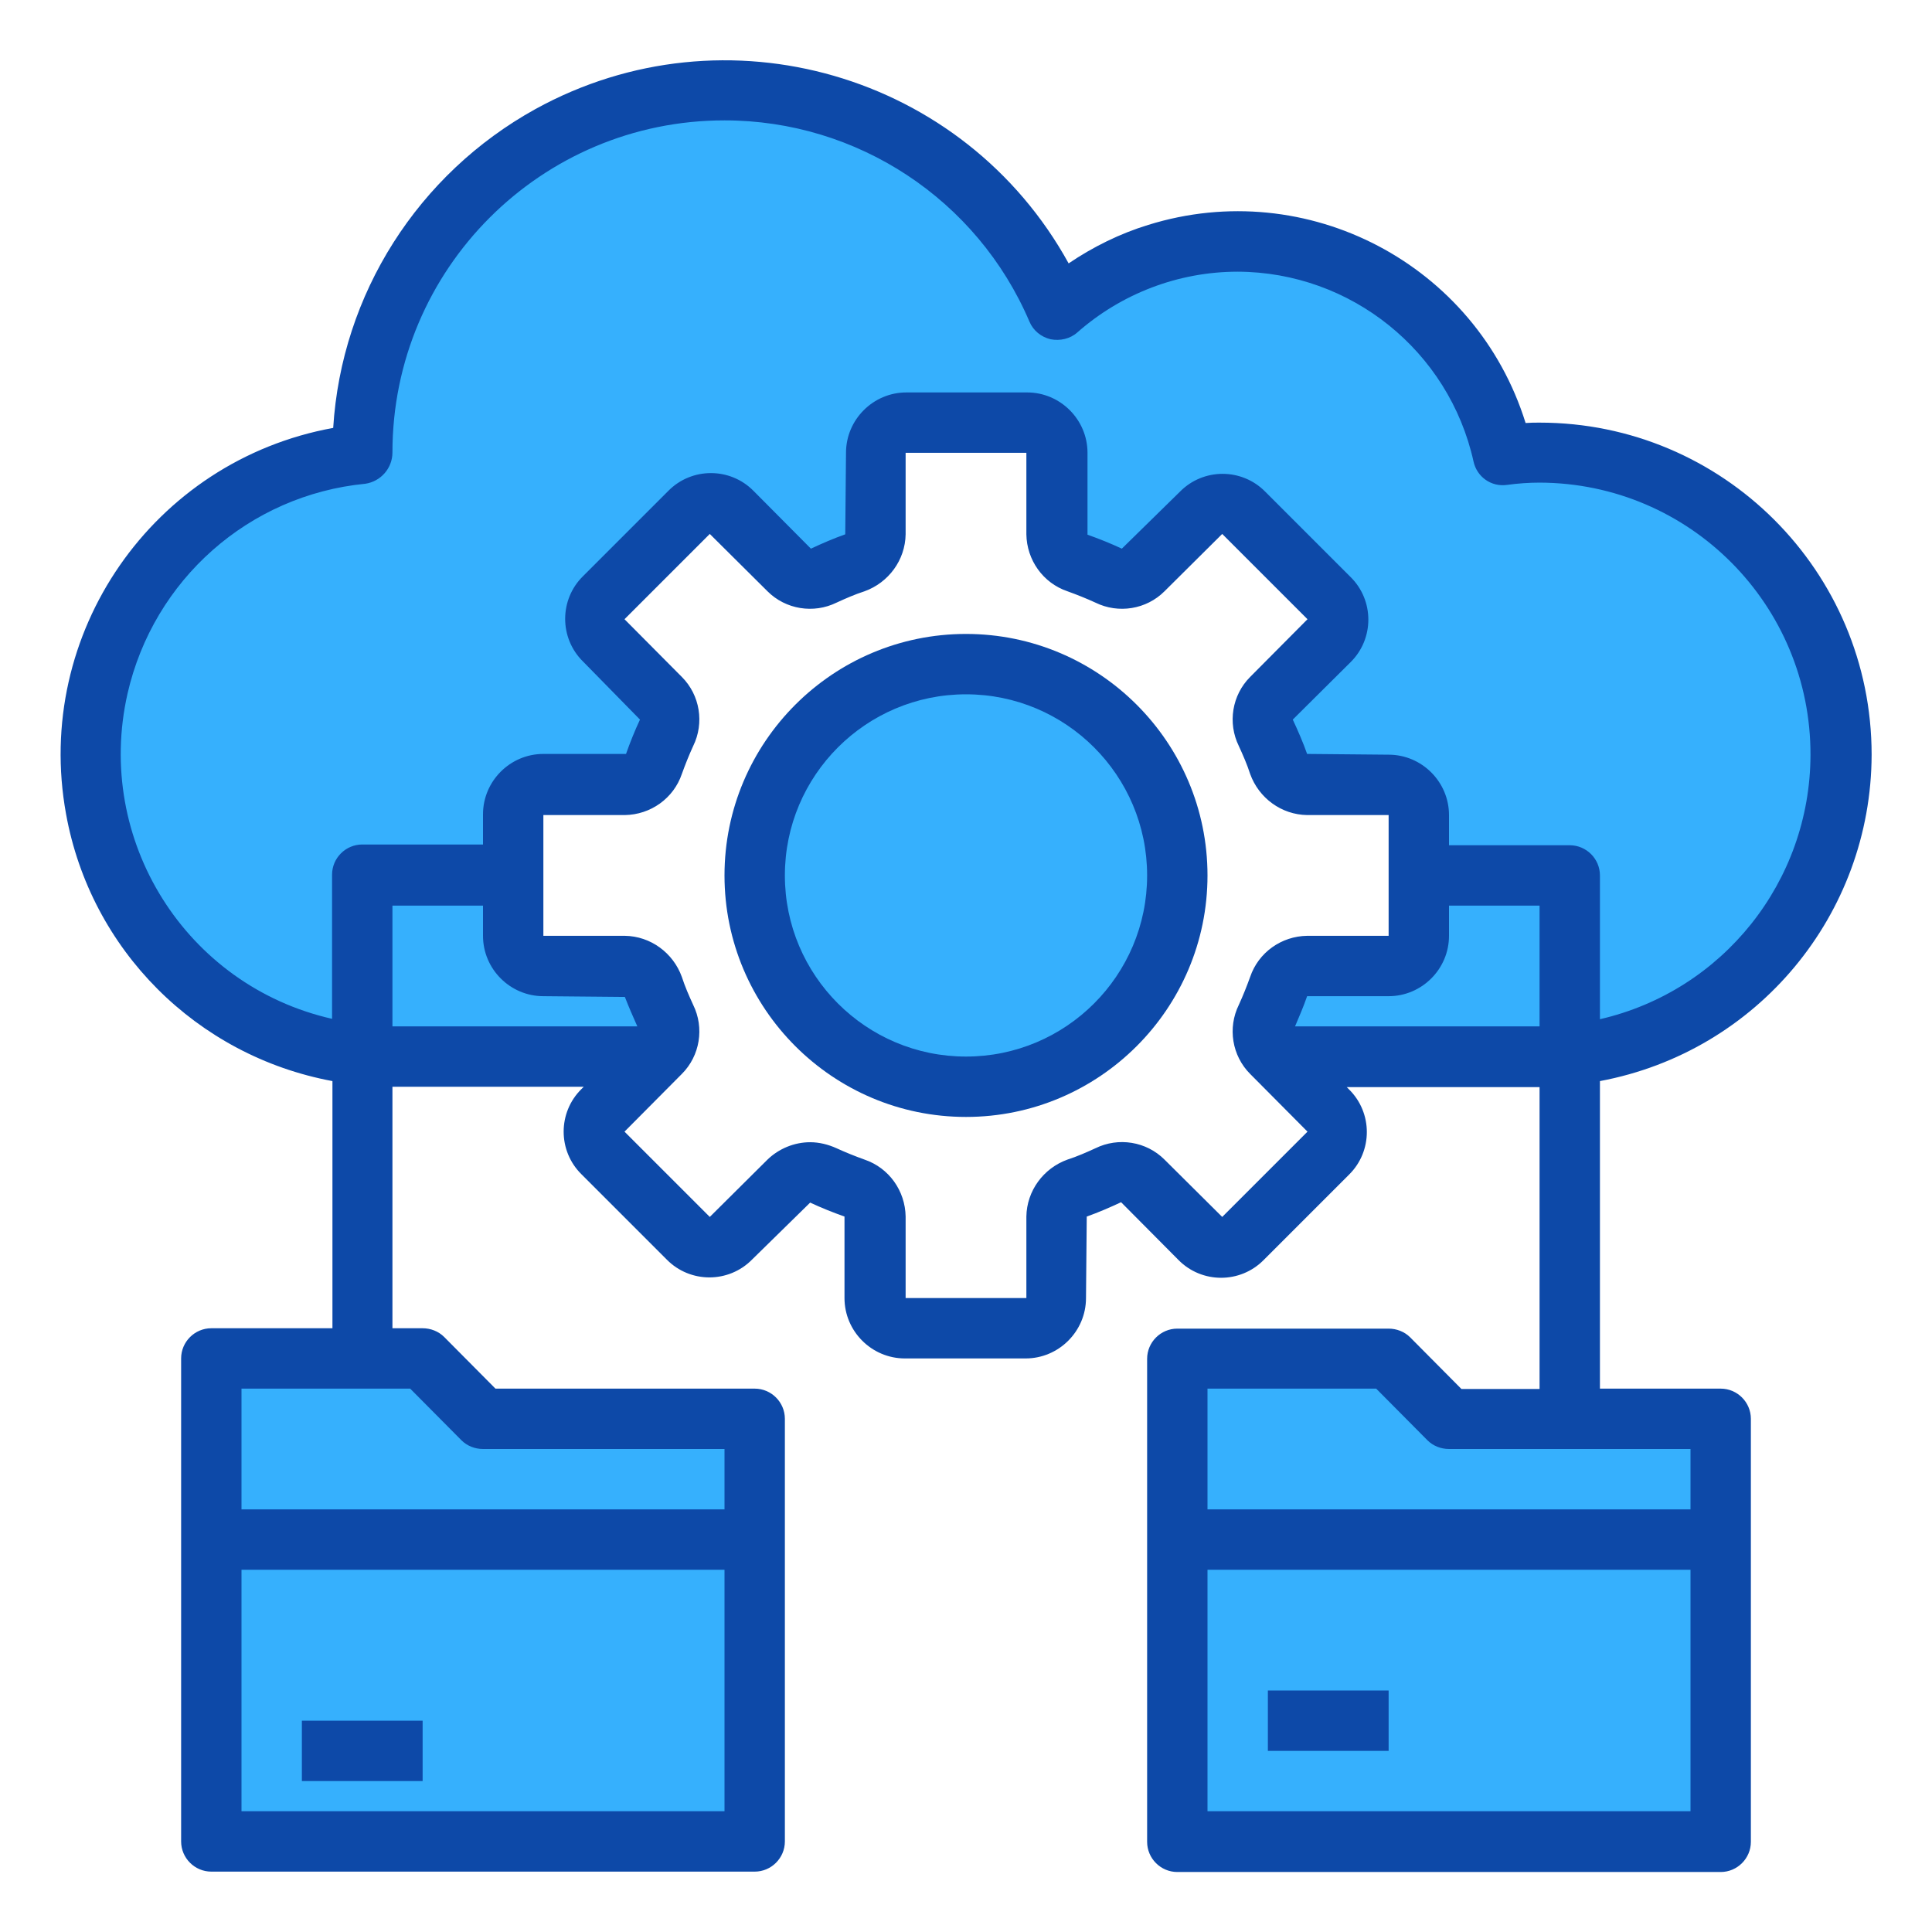 <?xml version="1.0" encoding="utf-8"?>
<!-- Generator: Adobe Illustrator 24.0.0, SVG Export Plug-In . SVG Version: 6.00 Build 0)  -->
<svg version="1.1" id="Capa_1" xmlns="http://www.w3.org/2000/svg" xmlns:xlink="http://www.w3.org/1999/xlink" x="0px" y="0px"
	 viewBox="0 0 512 512" style="enable-background:new 0 0 512 512;" xml:space="preserve">
<style type="text/css">
	.st0{fill:#36B0FD;}
	.st1{fill:#0D49A8;}
</style>
<g id="cloud-gear-folder-file-data">
	<g>
		<path class="st0" d="M96,360h16l16,16h72v32H56v-48H96z"/>
		<path class="st0" d="M200,488H56v-64v-16h144v7V488z"/>
		<path class="st0" d="M456,408H312v-48h56l16,16h32h40V408z"/>
		<path class="st0" d="M312,488v-64v-16h144v7v73H312z"/>
		<circle class="st0" cx="256" cy="232" r="56"/>
		<path class="st0" d="M488,200c0,41.1-31.1,75.5-72,79.6c-2.6,0.2-5.3,0.4-8,0.4h-70.1l-1-1c-2.4-2.5-2.9-6.2-1.4-9.3
			c1.3-2.6,2.4-5.4,3.4-8.2c1.1-3.3,4.2-5.5,7.6-5.5H368c4.4,0,8-3.6,8-8v-32c0-4.4-3.6-8-8-8h-21.6c-3.4,0-6.5-2.3-7.6-5.5
			c-1-2.8-2.1-5.5-3.4-8.2c-1.5-3.1-0.9-6.8,1.4-9.3l15.3-15.3c3.1-3.1,3.1-8.2,0-11.3l-22.6-22.6c-3.1-3.1-8.2-3.1-11.3,0
			L303,151.1c-2.5,2.4-6.2,2.9-9.3,1.4c-2.6-1.3-5.4-2.4-8.2-3.4c-3.3-1.1-5.5-4.2-5.5-7.6V120c0-4.4-3.6-8-8-8h-32
			c-4.4,0-8,3.6-8,8v21.6c0,3.4-2.3,6.5-5.5,7.6c-2.8,1-5.5,2.1-8.2,3.4c-3.1,1.5-6.8,0.9-9.3-1.4l-15.3-15.3
			c-3.1-3.1-8.2-3.1-11.3,0l-22.6,22.6c-3.1,3.1-3.1,8.2,0,11.3l15.3,15.3c2.4,2.5,2.9,6.2,1.4,9.3c-1.3,2.6-2.4,5.4-3.4,8.2
			c-1.1,3.3-4.2,5.5-7.6,5.5H144c-4.4,0-8,3.6-8,8v32c0,4.4,3.6,8,8,8h21.6c3.4,0,6.5,2.3,7.6,5.5c1,2.8,2.1,5.5,3.4,8.2
			c1.5,3.1,0.9,6.8-1.4,9.3l-1,1H104c-2.7,0-5.4-0.2-8-0.4C52,275.2,20,236,24.4,192c3.8-37.9,33.7-67.8,71.6-71.6V120
			c0-53,43-96,96.1-95.9c38.4,0,73.1,22.9,88.2,58.2c29.6-26.4,75-23.8,101.5,5.8c8.3,9.3,14,20.5,16.6,32.6
			c3.2-0.4,6.4-0.6,9.7-0.6C452.2,120,488,155.8,488,200z"/>
	</g>
	<path class="st1" d="M80,456h32v16H80V456z"/>
	<path class="st1" d="M256,168c-35.3,0-64,28.7-64,64s28.7,64,64,64s64-28.7,64-64C320,196.7,291.3,168,256,168z M256,280
		c-26.5,0-48-21.5-48-48s21.5-48,48-48s48,21.5,48,48C304,258.5,282.5,280,256,280z"/>
	<path class="st1" d="M496,200c0-48.6-39.4-88-88-88c-1.2,0-2.4,0-3.7,0.1C391.2,70,346.4,46.5,304.3,59.6
		c-7.5,2.3-14.6,5.8-21.1,10.2c-27.7-50.3-91-68.6-141.3-40.9c-31.1,17.2-51.4,49-53.6,84.5c-47.8,8.7-79.5,54.5-70.8,102.3
		c6.5,36,34.6,64.1,70.6,70.8V352H56c-4.4,0-8,3.6-8,8v128c0,4.4,3.6,8,8,8h144c4.4,0,8-3.6,8-8V376c0-4.4-3.6-8-8-8h-68.7
		l-13.6-13.7c-1.5-1.5-3.6-2.3-5.7-2.3h-8v-64h50.7l-0.6,0.6c-6.3,6.2-6.3,16.4,0,22.6c0,0,0,0,0,0l22.6,22.6
		c6.2,6.3,16.4,6.3,22.6,0c0,0,0,0,0,0l15.4-15.1c3,1.4,6,2.6,9.1,3.7V344c0,8.8,7.2,16,16,16h32c8.8,0,16-7.2,16-16l0.2-21.6
		c3.1-1.1,6.1-2.4,9.1-3.8l15.2,15.3c6.2,6.3,16.4,6.3,22.6,0c0,0,0,0,0,0l22.6-22.6c6.3-6.2,6.3-16.4,0-22.6c0,0,0,0,0,0l-0.6-0.6
		H408v80h-20.7l-13.6-13.7c-1.5-1.5-3.6-2.3-5.7-2.3h-56c-4.4,0-8,3.6-8,8v128c0,4.4,3.6,8,8,8h144c4.4,0,8-3.6,8-8V376
		c0-4.4-3.6-8-8-8h-32v-81.5C465.7,278.7,495.9,242.4,496,200L496,200z M192,480H64v-64h128V480z M108.7,368l13.6,13.7
		c1.5,1.5,3.6,2.3,5.7,2.3h64v16H64v-32H108.7z M104,272v-32h24v8c0,8.8,7.2,16,16,16l21.6,0.2c1,2.6,2.1,5.1,3.3,7.8H104z
		 M323.9,322.5l-15.3-15.2c-4.8-4.8-12.2-6-18.3-3c-2.4,1.1-4.9,2.2-7.4,3c-6.4,2.3-10.8,8.3-10.9,15.1V344h-32v-21.6
		c-0.1-6.8-4.4-12.9-10.9-15.1c-2.5-0.9-5-1.9-7.4-3c-2.2-1-4.6-1.6-7-1.6c-4.2,0-8.3,1.7-11.3,4.6l-15.3,15.2l-22.6-22.6l15.2-15.3
		c4.8-4.8,6-12.2,3-18.3c-1.1-2.4-2.2-4.9-3-7.4c-2.3-6.4-8.3-10.8-15.1-10.9H144v-32h21.6c6.8-0.1,12.9-4.4,15.1-10.9
		c0.9-2.5,1.9-5,3-7.4c3-6.1,1.8-13.5-3-18.3l-15.2-15.3l22.6-22.6l15.3,15.2c4.8,4.8,12.2,6,18.3,3c2.4-1.1,4.9-2.2,7.4-3
		c6.4-2.3,10.8-8.3,10.9-15.1V120h32v21.6c0.1,6.8,4.4,12.9,10.9,15.1c2.5,0.9,5,1.9,7.4,3c6.1,3,13.5,1.8,18.3-3l15.3-15.2
		l22.6,22.6l-15.2,15.3c-4.8,4.8-6,12.2-3,18.3c1.1,2.4,2.2,4.9,3,7.4c2.3,6.4,8.3,10.8,15.1,10.9H368v32h-21.6
		c-6.8,0.1-12.9,4.4-15.1,10.9c-0.9,2.5-1.9,5-3,7.4c-3,6.1-1.8,13.5,3,18.3l15.2,15.3L323.9,322.5z M343.2,272
		c1.1-2.6,2.2-5.1,3.2-8H368c8.8,0,16-7.2,16-16v-8h24v32H343.2z M448,480H320v-64h128V480z M448,384v16H320v-32h44.7l13.6,13.7
		c1.5,1.5,3.6,2.3,5.7,2.3H448z M416,224h-32v-8c0-8.8-7.2-16-16-16l-21.6-0.2c-1.1-3.1-2.4-6.1-3.8-9.1l15.3-15.2
		c6.3-6.2,6.3-16.4,0-22.6c0,0,0,0,0,0l-22.6-22.6c-6.2-6.3-16.4-6.3-22.6,0c0,0,0,0,0,0l-15.4,15.1c-3-1.4-6-2.6-9.1-3.7V120
		c0-8.8-7.2-16-16-16h-32c-8.8,0-16,7.2-16,16l-0.2,21.6c-3.1,1.1-6.1,2.4-9.1,3.8l-15.2-15.3c-6.2-6.3-16.4-6.3-22.6,0c0,0,0,0,0,0
		l-22.6,22.6c-6.3,6.2-6.3,16.4,0,22.6c0,0,0,0,0,0l15.1,15.4c-1.4,3-2.6,6-3.7,9.1H144c-8.8,0-16,7.2-16,16v8H96c-4.4,0-8,3.6-8,8
		v38.2c-38.8-8.8-63-47.4-54.2-86.2c6.9-30.2,32.2-52.6,63-55.6c4.1-0.6,7.2-4.1,7.2-8.3c0-48.6,39.4-88,88-88
		c35.2,0,67,21,80.8,53.3c1,2.4,3.1,4.1,5.6,4.7c2.5,0.5,5.2-0.1,7.1-1.8C297.2,77.8,312.3,72,328,72c30,0.1,56,21,62.5,50.3
		c0.9,4.1,4.7,6.8,8.9,6.2c2.9-0.4,5.8-0.6,8.6-0.6c39.8,0.1,71.9,32.4,71.8,72.2c-0.1,33.5-23.2,62.5-55.8,70V232
		C424,227.6,420.4,224,416,224L416,224z"/>
	<path class="st1" d="M336,448h32v16h-32V448z"/>
</g>
</svg>
